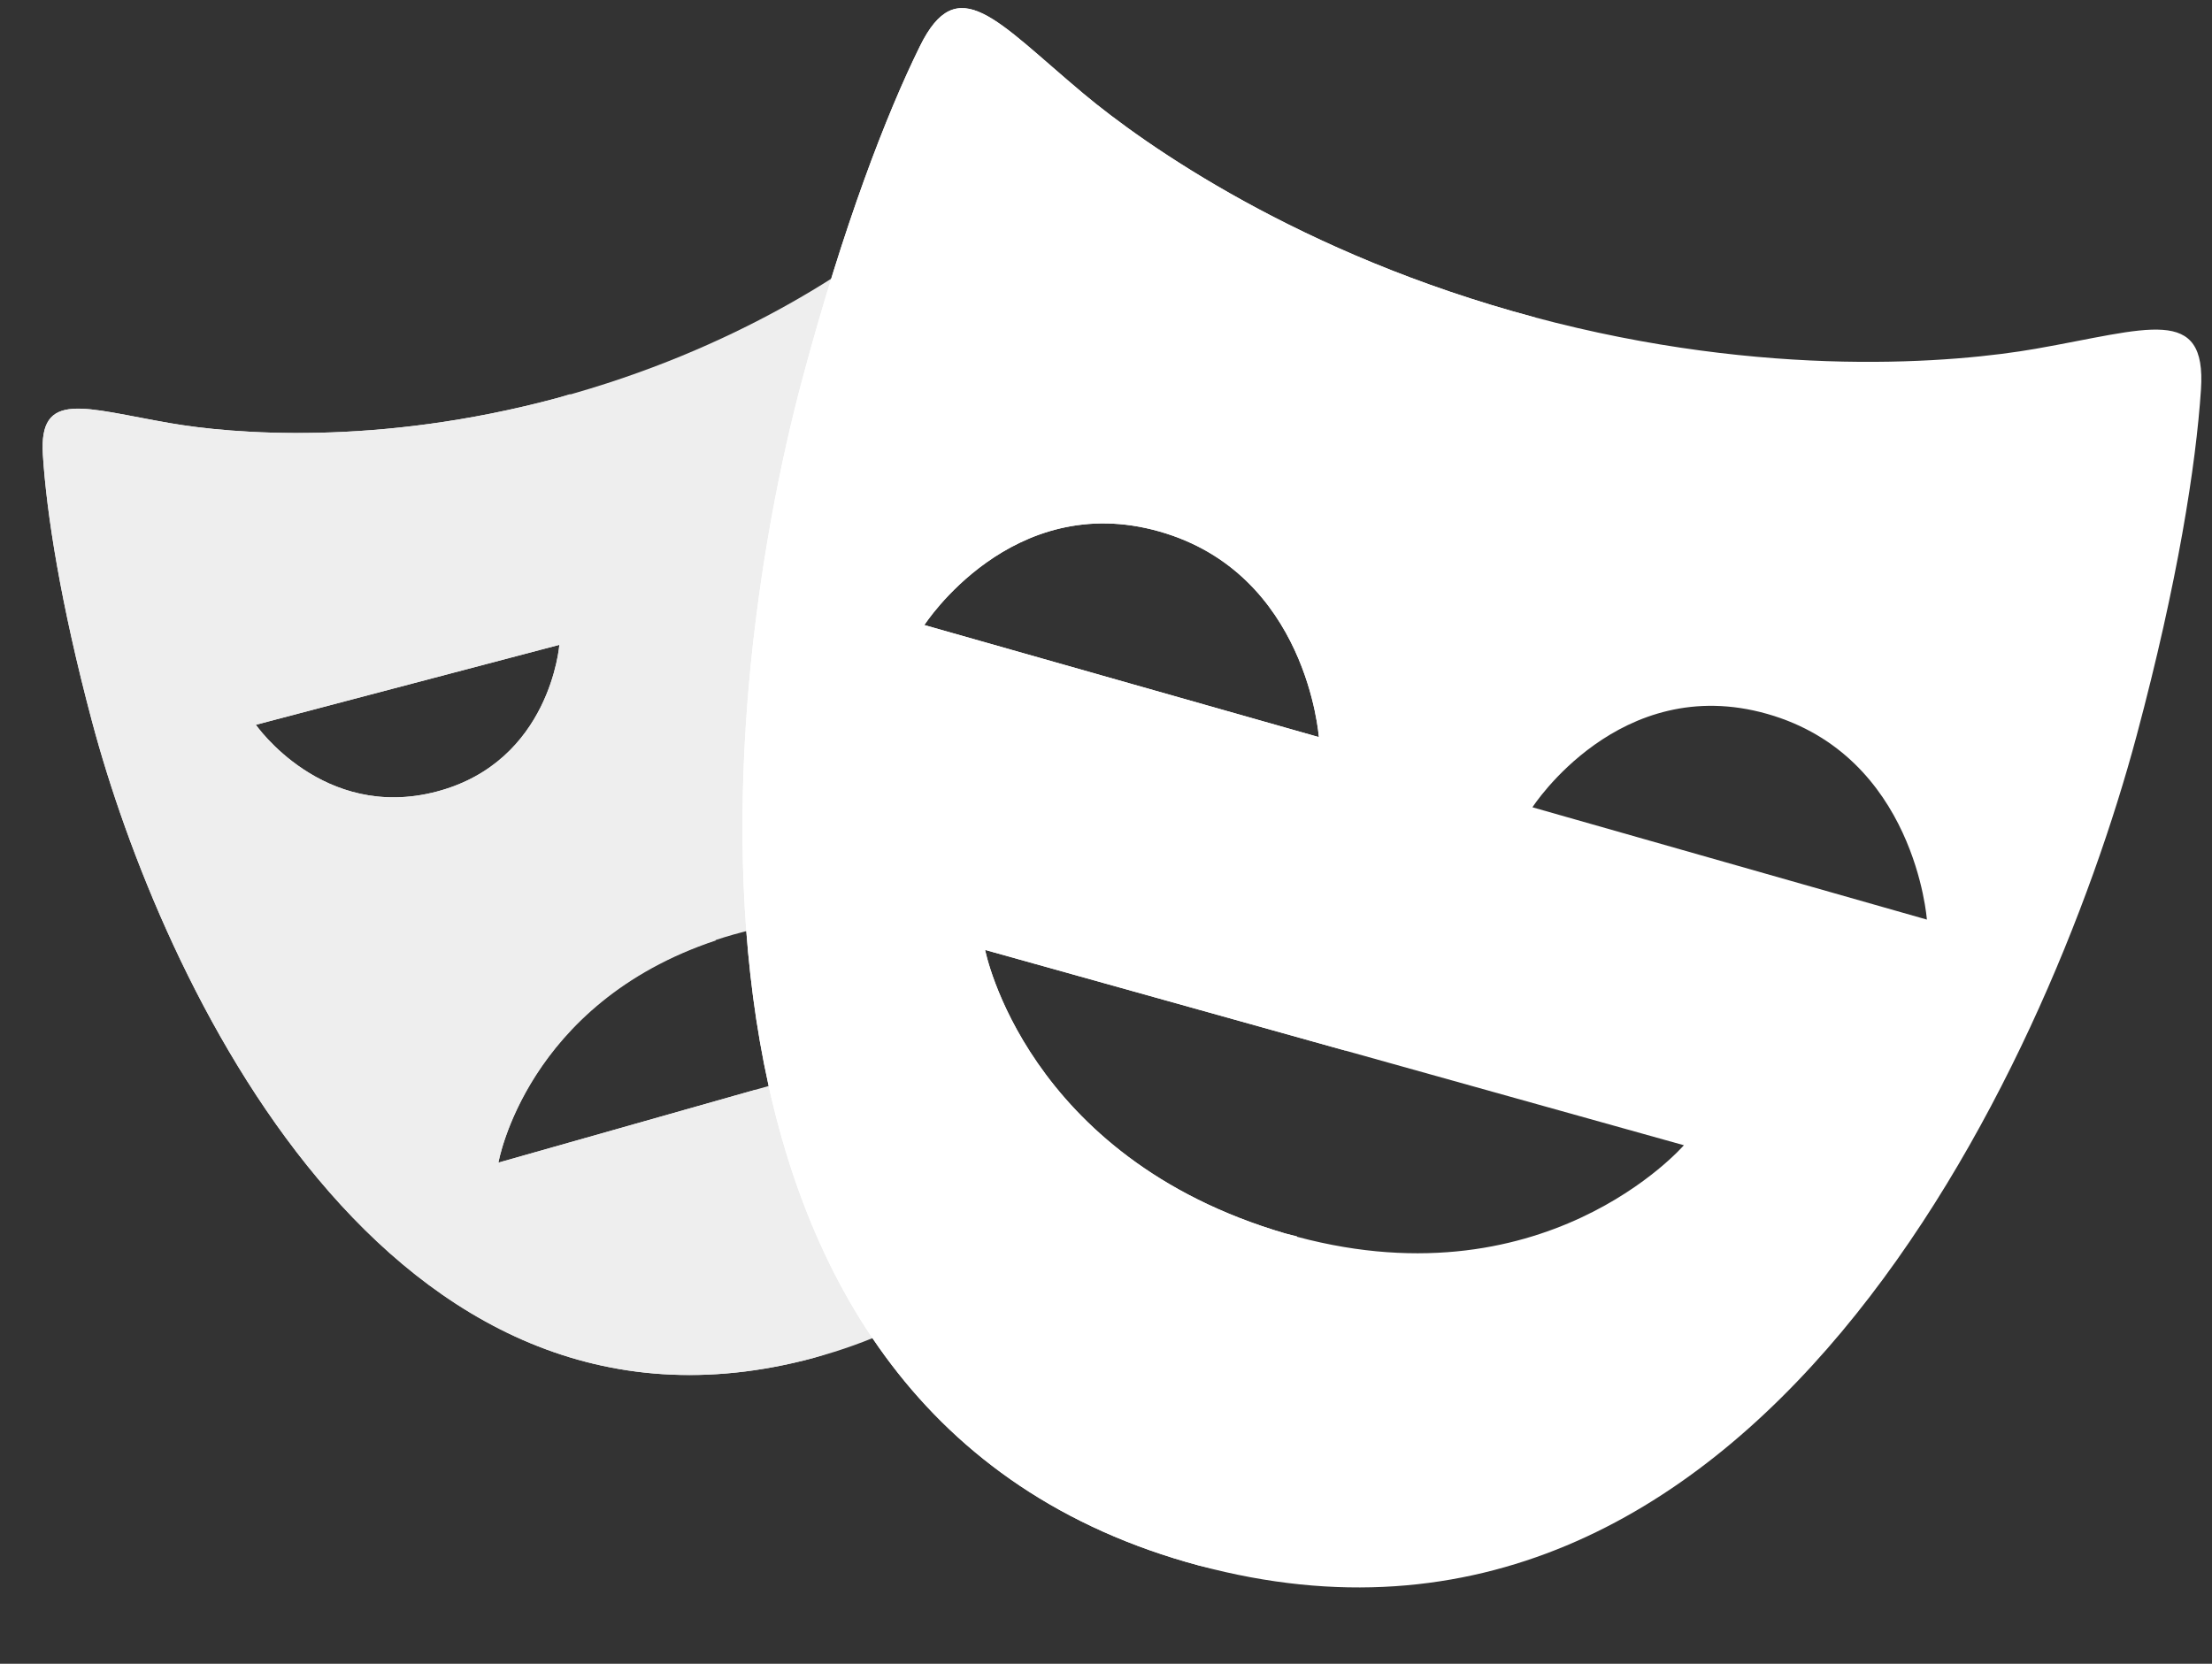 <svg viewBox="6.519 17.68 87.2 65.6" fill="none" xmlns="http://www.w3.org/2000/svg" style="max-height: 500px" width="87.2" height="65.6">
	<rect x="6.519" y="17.68" width="87.2" height="65.6" fill="#333333" stroke="none"/>
	<path d="M41.75 64.71v-5.608l-15.583 4.419s1.151-6.69 9.278-8.996c2.464-.698 4.567-.693 6.304-.358V31.164h7.802c-.85-2.625-1.671-4.646-2.361-6.05-1.142-2.325-2.313-.784-4.97 1.439-1.871 1.563-6.601 4.899-13.72 6.817-7.117 1.919-12.871 1.41-15.272.994-3.404-.587-5.184-1.335-5.018 1.254.145 2.284.689 5.824 1.935 10.5 2.696 10.127 11.605 29.639 28.441 25.104 4.398-1.185 7.503-3.527 9.654-6.513zM16.604 46.257l11.965-3.152s-.348 4.603-4.834 5.786c-4.487 1.181-7.13-2.634-7.13-2.634" fill="#eee"/>
	<path d="M86.78 31.43c-3.11.545-10.572 1.224-19.793-1.247-9.224-2.47-15.344-6.791-17.769-8.822-3.437-2.879-4.95-4.88-6.437-1.853-1.316 2.67-2.998 7.013-4.626 13.095-3.528 13.17-6.165 40.96 15.646 46.808 21.806 5.843 33.415-19.545 36.944-32.715 1.628-6.08 2.342-10.685 2.539-13.653.224-3.363-2.086-2.387-6.504-1.613M42.958 42.325s3.437-5.346 9.267-3.689c5.834 1.657 6.285 8.107 6.285 8.107zm14.23 23.99C46.936 63.31 45.354 55.134 45.354 55.134L72.9 62.835s-5.56 6.446-15.71 3.48m9.74-16.805s3.433-5.342 9.261-3.68c5.829 1.66 6.288 8.108 6.288 8.108z" fill="#fff"/>
	<path d="M36.304 60.646 26.167 63.52s1.101-6.273 8.569-8.759l-5.74-21.541-.496.15c-7.118 1.92-12.873 1.41-15.273.995-3.404-.587-5.185-1.335-5.018 1.255.145 2.283.689 5.823 1.935 10.5 2.695 10.126 11.604 29.638 28.441 25.103l.496-.156zM16.605 46.258l11.965-3.153s-.348 4.603-4.834 5.786c-4.487 1.181-7.13-2.633-7.13-2.633" fill="#eee"/>
	<path d="m57.651 66.427-.463-.113c-10.255-3.003-11.836-11.18-11.836-11.18l14.204 3.97 7.52-28.897-.09-.024c-9.224-2.47-15.344-6.791-17.77-8.822-3.436-2.879-4.948-4.88-6.436-1.853-1.315 2.67-2.997 7.013-4.625 13.095-3.528 13.17-6.165 40.96 15.646 46.808l.447.1zM42.958 42.325s3.437-5.346 9.267-3.689c5.834 1.657 6.285 8.107 6.285 8.107z" fill="#fff"/>
</svg>